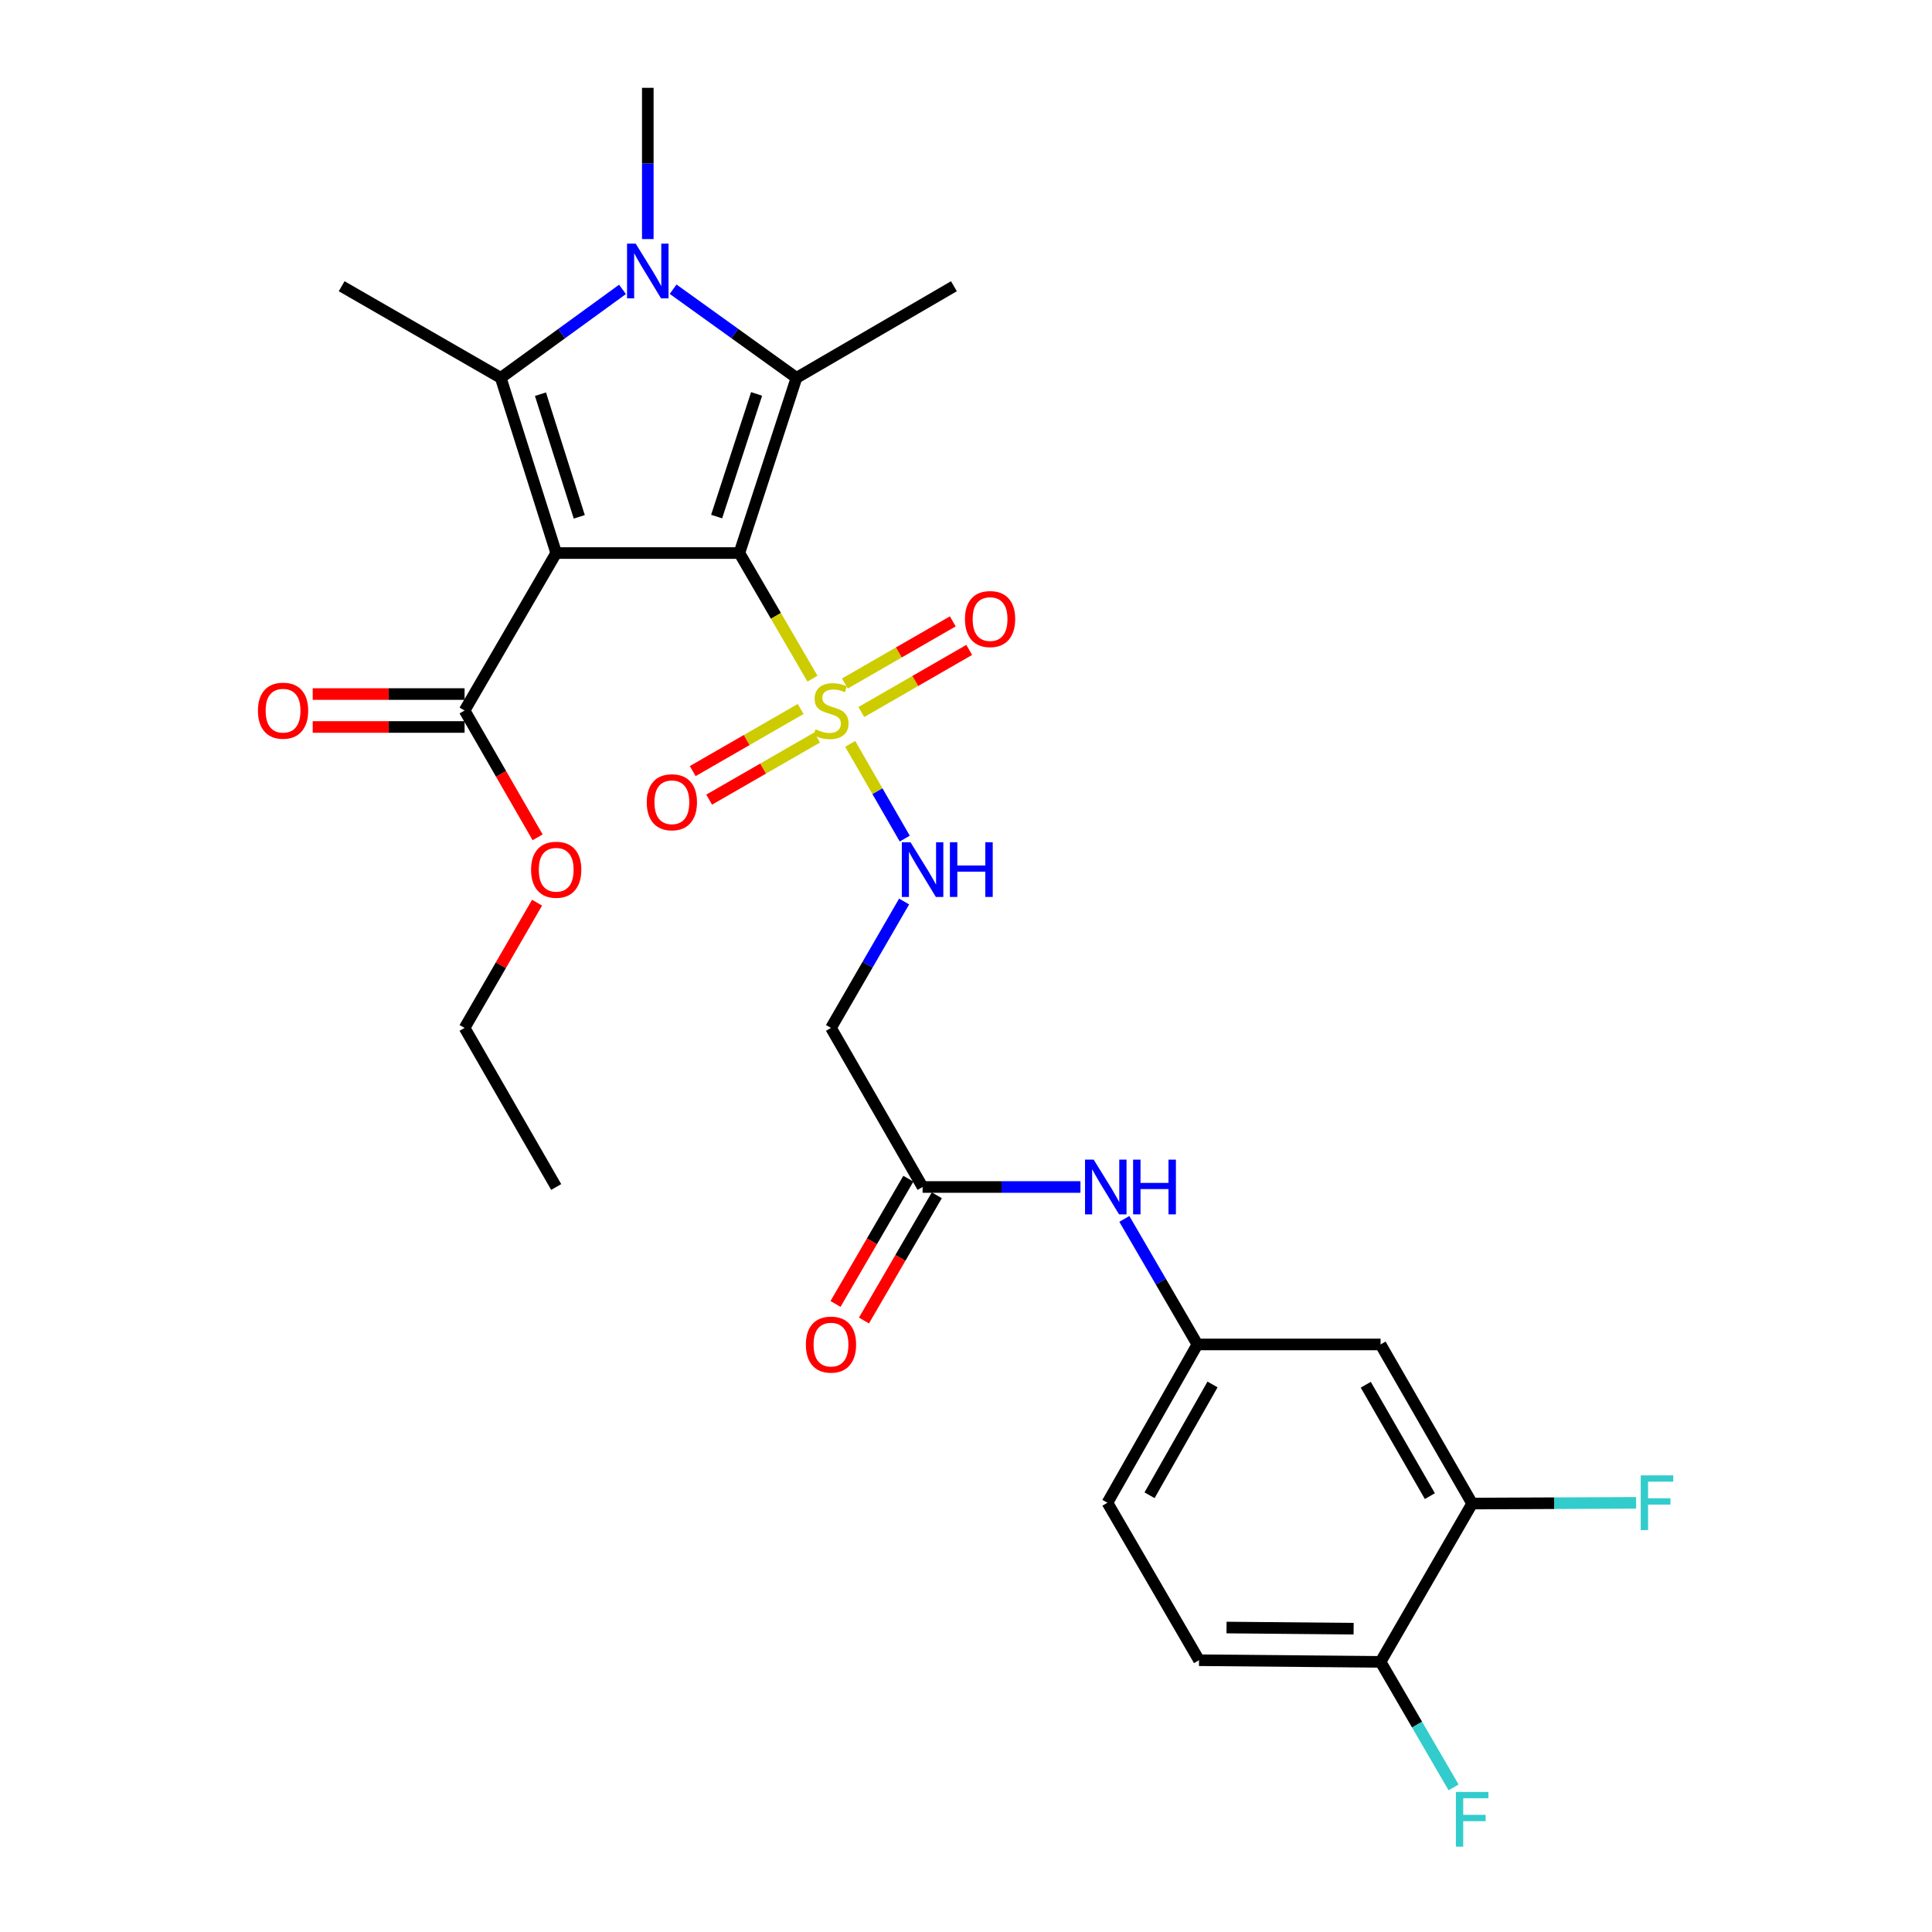 <?xml version='1.0' encoding='iso-8859-1'?>
<svg version='1.1' baseProfile='full'
              xmlns='http://www.w3.org/2000/svg'
                      xmlns:rdkit='http://www.rdkit.org/xml'
                      xmlns:xlink='http://www.w3.org/1999/xlink'
                  xml:space='preserve'
width='1000px' height='1000px' viewBox='0 0 1000 1000'>
<!-- END OF HEADER -->
<rect style='opacity:1.0;fill:#FFFFFF;stroke:none' width='1000' height='1000' x='0' y='0'> </rect>
<path class='bond-0' d='M 382.699,286.255 L 287.888,286.255' style='fill:none;fill-rule:evenodd;stroke:#000000;stroke-width:6px;stroke-linecap:butt;stroke-linejoin:miter;stroke-opacity:1' />
<path class='bond-1' d='M 382.699,286.255 L 401.616,318.77' style='fill:none;fill-rule:evenodd;stroke:#000000;stroke-width:6px;stroke-linecap:butt;stroke-linejoin:miter;stroke-opacity:1' />
<path class='bond-1' d='M 401.616,318.77 L 420.532,351.285' style='fill:none;fill-rule:evenodd;stroke:#CCCC00;stroke-width:6px;stroke-linecap:butt;stroke-linejoin:miter;stroke-opacity:1' />
<path class='bond-2' d='M 382.699,286.255 L 412.251,195.573' style='fill:none;fill-rule:evenodd;stroke:#000000;stroke-width:6px;stroke-linecap:butt;stroke-linejoin:miter;stroke-opacity:1' />
<path class='bond-2' d='M 370.927,267.372 L 391.613,203.894' style='fill:none;fill-rule:evenodd;stroke:#000000;stroke-width:6px;stroke-linecap:butt;stroke-linejoin:miter;stroke-opacity:1' />
<path class='bond-3' d='M 287.888,286.255 L 259.188,195.573' style='fill:none;fill-rule:evenodd;stroke:#000000;stroke-width:6px;stroke-linecap:butt;stroke-linejoin:miter;stroke-opacity:1' />
<path class='bond-3' d='M 299.832,267.51 L 279.742,204.032' style='fill:none;fill-rule:evenodd;stroke:#000000;stroke-width:6px;stroke-linecap:butt;stroke-linejoin:miter;stroke-opacity:1' />
<path class='bond-5' d='M 287.888,286.255 L 240.468,367.763' style='fill:none;fill-rule:evenodd;stroke:#000000;stroke-width:6px;stroke-linecap:butt;stroke-linejoin:miter;stroke-opacity:1' />
<path class='bond-6' d='M 440.055,385.018 L 454.174,409.537' style='fill:none;fill-rule:evenodd;stroke:#CCCC00;stroke-width:6px;stroke-linecap:butt;stroke-linejoin:miter;stroke-opacity:1' />
<path class='bond-6' d='M 454.174,409.537 L 468.294,434.056' style='fill:none;fill-rule:evenodd;stroke:#0000FF;stroke-width:6px;stroke-linecap:butt;stroke-linejoin:miter;stroke-opacity:1' />
<path class='bond-10' d='M 414.412,366.97 L 386.483,383.044' style='fill:none;fill-rule:evenodd;stroke:#CCCC00;stroke-width:6px;stroke-linecap:butt;stroke-linejoin:miter;stroke-opacity:1' />
<path class='bond-10' d='M 386.483,383.044 L 358.553,399.118' style='fill:none;fill-rule:evenodd;stroke:#FF0000;stroke-width:6px;stroke-linecap:butt;stroke-linejoin:miter;stroke-opacity:1' />
<path class='bond-10' d='M 422.914,381.742 L 394.985,397.816' style='fill:none;fill-rule:evenodd;stroke:#CCCC00;stroke-width:6px;stroke-linecap:butt;stroke-linejoin:miter;stroke-opacity:1' />
<path class='bond-10' d='M 394.985,397.816 L 367.055,413.89' style='fill:none;fill-rule:evenodd;stroke:#FF0000;stroke-width:6px;stroke-linecap:butt;stroke-linejoin:miter;stroke-opacity:1' />
<path class='bond-11' d='M 445.827,368.55 L 473.747,352.471' style='fill:none;fill-rule:evenodd;stroke:#CCCC00;stroke-width:6px;stroke-linecap:butt;stroke-linejoin:miter;stroke-opacity:1' />
<path class='bond-11' d='M 473.747,352.471 L 501.667,336.392' style='fill:none;fill-rule:evenodd;stroke:#FF0000;stroke-width:6px;stroke-linecap:butt;stroke-linejoin:miter;stroke-opacity:1' />
<path class='bond-11' d='M 437.321,353.781 L 465.241,337.702' style='fill:none;fill-rule:evenodd;stroke:#CCCC00;stroke-width:6px;stroke-linecap:butt;stroke-linejoin:miter;stroke-opacity:1' />
<path class='bond-11' d='M 465.241,337.702 L 493.161,321.622' style='fill:none;fill-rule:evenodd;stroke:#FF0000;stroke-width:6px;stroke-linecap:butt;stroke-linejoin:miter;stroke-opacity:1' />
<path class='bond-4' d='M 412.251,195.573 L 380.329,172.634' style='fill:none;fill-rule:evenodd;stroke:#000000;stroke-width:6px;stroke-linecap:butt;stroke-linejoin:miter;stroke-opacity:1' />
<path class='bond-4' d='M 380.329,172.634 L 348.407,149.695' style='fill:none;fill-rule:evenodd;stroke:#0000FF;stroke-width:6px;stroke-linecap:butt;stroke-linejoin:miter;stroke-opacity:1' />
<path class='bond-20' d='M 412.251,195.573 L 493.749,148.153' style='fill:none;fill-rule:evenodd;stroke:#000000;stroke-width:6px;stroke-linecap:butt;stroke-linejoin:miter;stroke-opacity:1' />
<path class='bond-21' d='M 259.188,195.573 L 176.838,148.153' style='fill:none;fill-rule:evenodd;stroke:#000000;stroke-width:6px;stroke-linecap:butt;stroke-linejoin:miter;stroke-opacity:1' />
<path class='bond-28' d='M 259.188,195.573 L 290.697,172.68' style='fill:none;fill-rule:evenodd;stroke:#000000;stroke-width:6px;stroke-linecap:butt;stroke-linejoin:miter;stroke-opacity:1' />
<path class='bond-28' d='M 290.697,172.68 L 322.206,149.787' style='fill:none;fill-rule:evenodd;stroke:#0000FF;stroke-width:6px;stroke-linecap:butt;stroke-linejoin:miter;stroke-opacity:1' />
<path class='bond-19' d='M 335.298,123.744 L 335.298,84.6' style='fill:none;fill-rule:evenodd;stroke:#0000FF;stroke-width:6px;stroke-linecap:butt;stroke-linejoin:miter;stroke-opacity:1' />
<path class='bond-19' d='M 335.298,84.6 L 335.298,45.455' style='fill:none;fill-rule:evenodd;stroke:#000000;stroke-width:6px;stroke-linecap:butt;stroke-linejoin:miter;stroke-opacity:1' />
<path class='bond-16' d='M 240.468,359.241 L 201.163,359.241' style='fill:none;fill-rule:evenodd;stroke:#000000;stroke-width:6px;stroke-linecap:butt;stroke-linejoin:miter;stroke-opacity:1' />
<path class='bond-16' d='M 201.163,359.241 L 161.858,359.241' style='fill:none;fill-rule:evenodd;stroke:#FF0000;stroke-width:6px;stroke-linecap:butt;stroke-linejoin:miter;stroke-opacity:1' />
<path class='bond-16' d='M 240.468,376.285 L 201.163,376.285' style='fill:none;fill-rule:evenodd;stroke:#000000;stroke-width:6px;stroke-linecap:butt;stroke-linejoin:miter;stroke-opacity:1' />
<path class='bond-16' d='M 201.163,376.285 L 161.858,376.285' style='fill:none;fill-rule:evenodd;stroke:#FF0000;stroke-width:6px;stroke-linecap:butt;stroke-linejoin:miter;stroke-opacity:1' />
<path class='bond-23' d='M 240.468,367.763 L 259.37,400.581' style='fill:none;fill-rule:evenodd;stroke:#000000;stroke-width:6px;stroke-linecap:butt;stroke-linejoin:miter;stroke-opacity:1' />
<path class='bond-23' d='M 259.37,400.581 L 278.272,433.398' style='fill:none;fill-rule:evenodd;stroke:#FF0000;stroke-width:6px;stroke-linecap:butt;stroke-linejoin:miter;stroke-opacity:1' />
<path class='bond-7' d='M 467.968,466.621 L 449.043,499.333' style='fill:none;fill-rule:evenodd;stroke:#0000FF;stroke-width:6px;stroke-linecap:butt;stroke-linejoin:miter;stroke-opacity:1' />
<path class='bond-7' d='M 449.043,499.333 L 430.119,532.046' style='fill:none;fill-rule:evenodd;stroke:#000000;stroke-width:6px;stroke-linecap:butt;stroke-linejoin:miter;stroke-opacity:1' />
<path class='bond-8' d='M 430.119,532.046 L 477.529,614.387' style='fill:none;fill-rule:evenodd;stroke:#000000;stroke-width:6px;stroke-linecap:butt;stroke-linejoin:miter;stroke-opacity:1' />
<path class='bond-13' d='M 477.529,614.387 L 518.384,614.387' style='fill:none;fill-rule:evenodd;stroke:#000000;stroke-width:6px;stroke-linecap:butt;stroke-linejoin:miter;stroke-opacity:1' />
<path class='bond-13' d='M 518.384,614.387 L 559.239,614.387' style='fill:none;fill-rule:evenodd;stroke:#0000FF;stroke-width:6px;stroke-linecap:butt;stroke-linejoin:miter;stroke-opacity:1' />
<path class='bond-17' d='M 470.163,610.101 L 451.308,642.512' style='fill:none;fill-rule:evenodd;stroke:#000000;stroke-width:6px;stroke-linecap:butt;stroke-linejoin:miter;stroke-opacity:1' />
<path class='bond-17' d='M 451.308,642.512 L 432.454,674.922' style='fill:none;fill-rule:evenodd;stroke:#FF0000;stroke-width:6px;stroke-linecap:butt;stroke-linejoin:miter;stroke-opacity:1' />
<path class='bond-17' d='M 484.895,618.672 L 466.041,651.082' style='fill:none;fill-rule:evenodd;stroke:#000000;stroke-width:6px;stroke-linecap:butt;stroke-linejoin:miter;stroke-opacity:1' />
<path class='bond-17' d='M 466.041,651.082 L 447.186,683.493' style='fill:none;fill-rule:evenodd;stroke:#FF0000;stroke-width:6px;stroke-linecap:butt;stroke-linejoin:miter;stroke-opacity:1' />
<path class='bond-9' d='M 761.981,778.244 L 714.58,695.884' style='fill:none;fill-rule:evenodd;stroke:#000000;stroke-width:6px;stroke-linecap:butt;stroke-linejoin:miter;stroke-opacity:1' />
<path class='bond-9' d='M 740.099,774.392 L 706.918,716.74' style='fill:none;fill-rule:evenodd;stroke:#000000;stroke-width:6px;stroke-linecap:butt;stroke-linejoin:miter;stroke-opacity:1' />
<path class='bond-22' d='M 761.981,778.244 L 804.411,778.055' style='fill:none;fill-rule:evenodd;stroke:#000000;stroke-width:6px;stroke-linecap:butt;stroke-linejoin:miter;stroke-opacity:1' />
<path class='bond-22' d='M 804.411,778.055 L 846.841,777.866' style='fill:none;fill-rule:evenodd;stroke:#33CCCC;stroke-width:6px;stroke-linecap:butt;stroke-linejoin:miter;stroke-opacity:1' />
<path class='bond-29' d='M 761.981,778.244 L 714.58,860.177' style='fill:none;fill-rule:evenodd;stroke:#000000;stroke-width:6px;stroke-linecap:butt;stroke-linejoin:miter;stroke-opacity:1' />
<path class='bond-12' d='M 714.58,695.884 L 619.769,695.884' style='fill:none;fill-rule:evenodd;stroke:#000000;stroke-width:6px;stroke-linecap:butt;stroke-linejoin:miter;stroke-opacity:1' />
<path class='bond-14' d='M 581.96,630.904 L 600.864,663.394' style='fill:none;fill-rule:evenodd;stroke:#0000FF;stroke-width:6px;stroke-linecap:butt;stroke-linejoin:miter;stroke-opacity:1' />
<path class='bond-14' d='M 600.864,663.394 L 619.769,695.884' style='fill:none;fill-rule:evenodd;stroke:#000000;stroke-width:6px;stroke-linecap:butt;stroke-linejoin:miter;stroke-opacity:1' />
<path class='bond-24' d='M 619.769,695.884 L 573.201,777.818' style='fill:none;fill-rule:evenodd;stroke:#000000;stroke-width:6px;stroke-linecap:butt;stroke-linejoin:miter;stroke-opacity:1' />
<path class='bond-24' d='M 627.602,716.596 L 595.004,773.95' style='fill:none;fill-rule:evenodd;stroke:#000000;stroke-width:6px;stroke-linecap:butt;stroke-linejoin:miter;stroke-opacity:1' />
<path class='bond-15' d='M 714.58,860.177 L 620.602,859.325' style='fill:none;fill-rule:evenodd;stroke:#000000;stroke-width:6px;stroke-linecap:butt;stroke-linejoin:miter;stroke-opacity:1' />
<path class='bond-15' d='M 700.638,843.006 L 634.853,842.41' style='fill:none;fill-rule:evenodd;stroke:#000000;stroke-width:6px;stroke-linecap:butt;stroke-linejoin:miter;stroke-opacity:1' />
<path class='bond-25' d='M 714.58,860.177 L 733.477,892.668' style='fill:none;fill-rule:evenodd;stroke:#000000;stroke-width:6px;stroke-linecap:butt;stroke-linejoin:miter;stroke-opacity:1' />
<path class='bond-25' d='M 733.477,892.668 L 752.374,925.158' style='fill:none;fill-rule:evenodd;stroke:#33CCCC;stroke-width:6px;stroke-linecap:butt;stroke-linejoin:miter;stroke-opacity:1' />
<path class='bond-18' d='M 620.602,859.325 L 573.201,777.818' style='fill:none;fill-rule:evenodd;stroke:#000000;stroke-width:6px;stroke-linecap:butt;stroke-linejoin:miter;stroke-opacity:1' />
<path class='bond-26' d='M 277.978,467.221 L 259.223,499.633' style='fill:none;fill-rule:evenodd;stroke:#FF0000;stroke-width:6px;stroke-linecap:butt;stroke-linejoin:miter;stroke-opacity:1' />
<path class='bond-26' d='M 259.223,499.633 L 240.468,532.046' style='fill:none;fill-rule:evenodd;stroke:#000000;stroke-width:6px;stroke-linecap:butt;stroke-linejoin:miter;stroke-opacity:1' />
<path class='bond-27' d='M 240.468,532.046 L 287.888,614.387' style='fill:none;fill-rule:evenodd;stroke:#000000;stroke-width:6px;stroke-linecap:butt;stroke-linejoin:miter;stroke-opacity:1' />
<path  class='atom-2' d='M 422.119 377.483
Q 422.439 377.603, 423.759 378.163
Q 425.079 378.723, 426.519 379.083
Q 427.999 379.403, 429.439 379.403
Q 432.119 379.403, 433.679 378.123
Q 435.239 376.803, 435.239 374.523
Q 435.239 372.963, 434.439 372.003
Q 433.679 371.043, 432.479 370.523
Q 431.279 370.003, 429.279 369.403
Q 426.759 368.643, 425.239 367.923
Q 423.759 367.203, 422.679 365.683
Q 421.639 364.163, 421.639 361.603
Q 421.639 358.043, 424.039 355.843
Q 426.479 353.643, 431.279 353.643
Q 434.559 353.643, 438.279 355.203
L 437.359 358.283
Q 433.959 356.883, 431.399 356.883
Q 428.639 356.883, 427.119 358.043
Q 425.599 359.163, 425.639 361.123
Q 425.639 362.643, 426.399 363.563
Q 427.199 364.483, 428.319 365.003
Q 429.479 365.523, 431.399 366.123
Q 433.959 366.923, 435.479 367.723
Q 436.999 368.523, 438.079 370.163
Q 439.199 371.763, 439.199 374.523
Q 439.199 378.443, 436.559 380.563
Q 433.959 382.643, 429.599 382.643
Q 427.079 382.643, 425.159 382.083
Q 423.279 381.563, 421.039 380.643
L 422.119 377.483
' fill='#CCCC00'/>
<path  class='atom-5' d='M 329.038 126.115
L 338.318 141.115
Q 339.238 142.595, 340.718 145.275
Q 342.198 147.955, 342.278 148.115
L 342.278 126.115
L 346.038 126.115
L 346.038 154.435
L 342.158 154.435
L 332.198 138.035
Q 331.038 136.115, 329.798 133.915
Q 328.598 131.715, 328.238 131.035
L 328.238 154.435
L 324.558 154.435
L 324.558 126.115
L 329.038 126.115
' fill='#0000FF'/>
<path  class='atom-7' d='M 471.269 435.934
L 480.549 450.934
Q 481.469 452.414, 482.949 455.094
Q 484.429 457.774, 484.509 457.934
L 484.509 435.934
L 488.269 435.934
L 488.269 464.254
L 484.389 464.254
L 474.429 447.854
Q 473.269 445.934, 472.029 443.734
Q 470.829 441.534, 470.469 440.854
L 470.469 464.254
L 466.789 464.254
L 466.789 435.934
L 471.269 435.934
' fill='#0000FF'/>
<path  class='atom-7' d='M 491.669 435.934
L 495.509 435.934
L 495.509 447.974
L 509.989 447.974
L 509.989 435.934
L 513.829 435.934
L 513.829 464.254
L 509.989 464.254
L 509.989 451.174
L 495.509 451.174
L 495.509 464.254
L 491.669 464.254
L 491.669 435.934
' fill='#0000FF'/>
<path  class='atom-11' d='M 334.759 415.243
Q 334.759 408.443, 338.119 404.643
Q 341.479 400.843, 347.759 400.843
Q 354.039 400.843, 357.399 404.643
Q 360.759 408.443, 360.759 415.243
Q 360.759 422.123, 357.359 426.043
Q 353.959 429.923, 347.759 429.923
Q 341.519 429.923, 338.119 426.043
Q 334.759 422.163, 334.759 415.243
M 347.759 426.723
Q 352.079 426.723, 354.399 423.843
Q 356.759 420.923, 356.759 415.243
Q 356.759 409.683, 354.399 406.883
Q 352.079 404.043, 347.759 404.043
Q 343.439 404.043, 341.079 406.843
Q 338.759 409.643, 338.759 415.243
Q 338.759 420.963, 341.079 423.843
Q 343.439 426.723, 347.759 426.723
' fill='#FF0000'/>
<path  class='atom-12' d='M 499.459 320.423
Q 499.459 313.623, 502.819 309.823
Q 506.179 306.023, 512.459 306.023
Q 518.739 306.023, 522.099 309.823
Q 525.459 313.623, 525.459 320.423
Q 525.459 327.303, 522.059 331.223
Q 518.659 335.103, 512.459 335.103
Q 506.219 335.103, 502.819 331.223
Q 499.459 327.343, 499.459 320.423
M 512.459 331.903
Q 516.779 331.903, 519.099 329.023
Q 521.459 326.103, 521.459 320.423
Q 521.459 314.863, 519.099 312.063
Q 516.779 309.223, 512.459 309.223
Q 508.139 309.223, 505.779 312.023
Q 503.459 314.823, 503.459 320.423
Q 503.459 326.143, 505.779 329.023
Q 508.139 331.903, 512.459 331.903
' fill='#FF0000'/>
<path  class='atom-14' d='M 566.089 600.227
L 575.369 615.227
Q 576.289 616.707, 577.769 619.387
Q 579.249 622.067, 579.329 622.227
L 579.329 600.227
L 583.089 600.227
L 583.089 628.547
L 579.209 628.547
L 569.249 612.147
Q 568.089 610.227, 566.849 608.027
Q 565.649 605.827, 565.289 605.147
L 565.289 628.547
L 561.609 628.547
L 561.609 600.227
L 566.089 600.227
' fill='#0000FF'/>
<path  class='atom-14' d='M 586.489 600.227
L 590.329 600.227
L 590.329 612.267
L 604.809 612.267
L 604.809 600.227
L 608.649 600.227
L 608.649 628.547
L 604.809 628.547
L 604.809 615.467
L 590.329 615.467
L 590.329 628.547
L 586.489 628.547
L 586.489 600.227
' fill='#0000FF'/>
<path  class='atom-17' d='M 133.51 367.843
Q 133.51 361.043, 136.87 357.243
Q 140.23 353.443, 146.51 353.443
Q 152.79 353.443, 156.15 357.243
Q 159.51 361.043, 159.51 367.843
Q 159.51 374.723, 156.11 378.643
Q 152.71 382.523, 146.51 382.523
Q 140.27 382.523, 136.87 378.643
Q 133.51 374.763, 133.51 367.843
M 146.51 379.323
Q 150.83 379.323, 153.15 376.443
Q 155.51 373.523, 155.51 367.843
Q 155.51 362.283, 153.15 359.483
Q 150.83 356.643, 146.51 356.643
Q 142.19 356.643, 139.83 359.443
Q 137.51 362.243, 137.51 367.843
Q 137.51 373.563, 139.83 376.443
Q 142.19 379.323, 146.51 379.323
' fill='#FF0000'/>
<path  class='atom-18' d='M 417.119 695.964
Q 417.119 689.164, 420.479 685.364
Q 423.839 681.564, 430.119 681.564
Q 436.399 681.564, 439.759 685.364
Q 443.119 689.164, 443.119 695.964
Q 443.119 702.844, 439.719 706.764
Q 436.319 710.644, 430.119 710.644
Q 423.879 710.644, 420.479 706.764
Q 417.119 702.884, 417.119 695.964
M 430.119 707.444
Q 434.439 707.444, 436.759 704.564
Q 439.119 701.644, 439.119 695.964
Q 439.119 690.404, 436.759 687.604
Q 434.439 684.764, 430.119 684.764
Q 425.799 684.764, 423.439 687.564
Q 421.119 690.364, 421.119 695.964
Q 421.119 701.684, 423.439 704.564
Q 425.799 707.444, 430.119 707.444
' fill='#FF0000'/>
<path  class='atom-23' d='M 849.233 763.658
L 866.073 763.658
L 866.073 766.898
L 853.033 766.898
L 853.033 775.498
L 864.633 775.498
L 864.633 778.778
L 853.033 778.778
L 853.033 791.978
L 849.233 791.978
L 849.233 763.658
' fill='#33CCCC'/>
<path  class='atom-24' d='M 274.888 450.174
Q 274.888 443.374, 278.248 439.574
Q 281.608 435.774, 287.888 435.774
Q 294.168 435.774, 297.528 439.574
Q 300.888 443.374, 300.888 450.174
Q 300.888 457.054, 297.488 460.974
Q 294.088 464.854, 287.888 464.854
Q 281.648 464.854, 278.248 460.974
Q 274.888 457.094, 274.888 450.174
M 287.888 461.654
Q 292.208 461.654, 294.528 458.774
Q 296.888 455.854, 296.888 450.174
Q 296.888 444.614, 294.528 441.814
Q 292.208 438.974, 287.888 438.974
Q 283.568 438.974, 281.208 441.774
Q 278.888 444.574, 278.888 450.174
Q 278.888 455.894, 281.208 458.774
Q 283.568 461.654, 287.888 461.654
' fill='#FF0000'/>
<path  class='atom-26' d='M 753.561 927.515
L 770.401 927.515
L 770.401 930.755
L 757.361 930.755
L 757.361 939.355
L 768.961 939.355
L 768.961 942.635
L 757.361 942.635
L 757.361 955.835
L 753.561 955.835
L 753.561 927.515
' fill='#33CCCC'/>
</svg>
